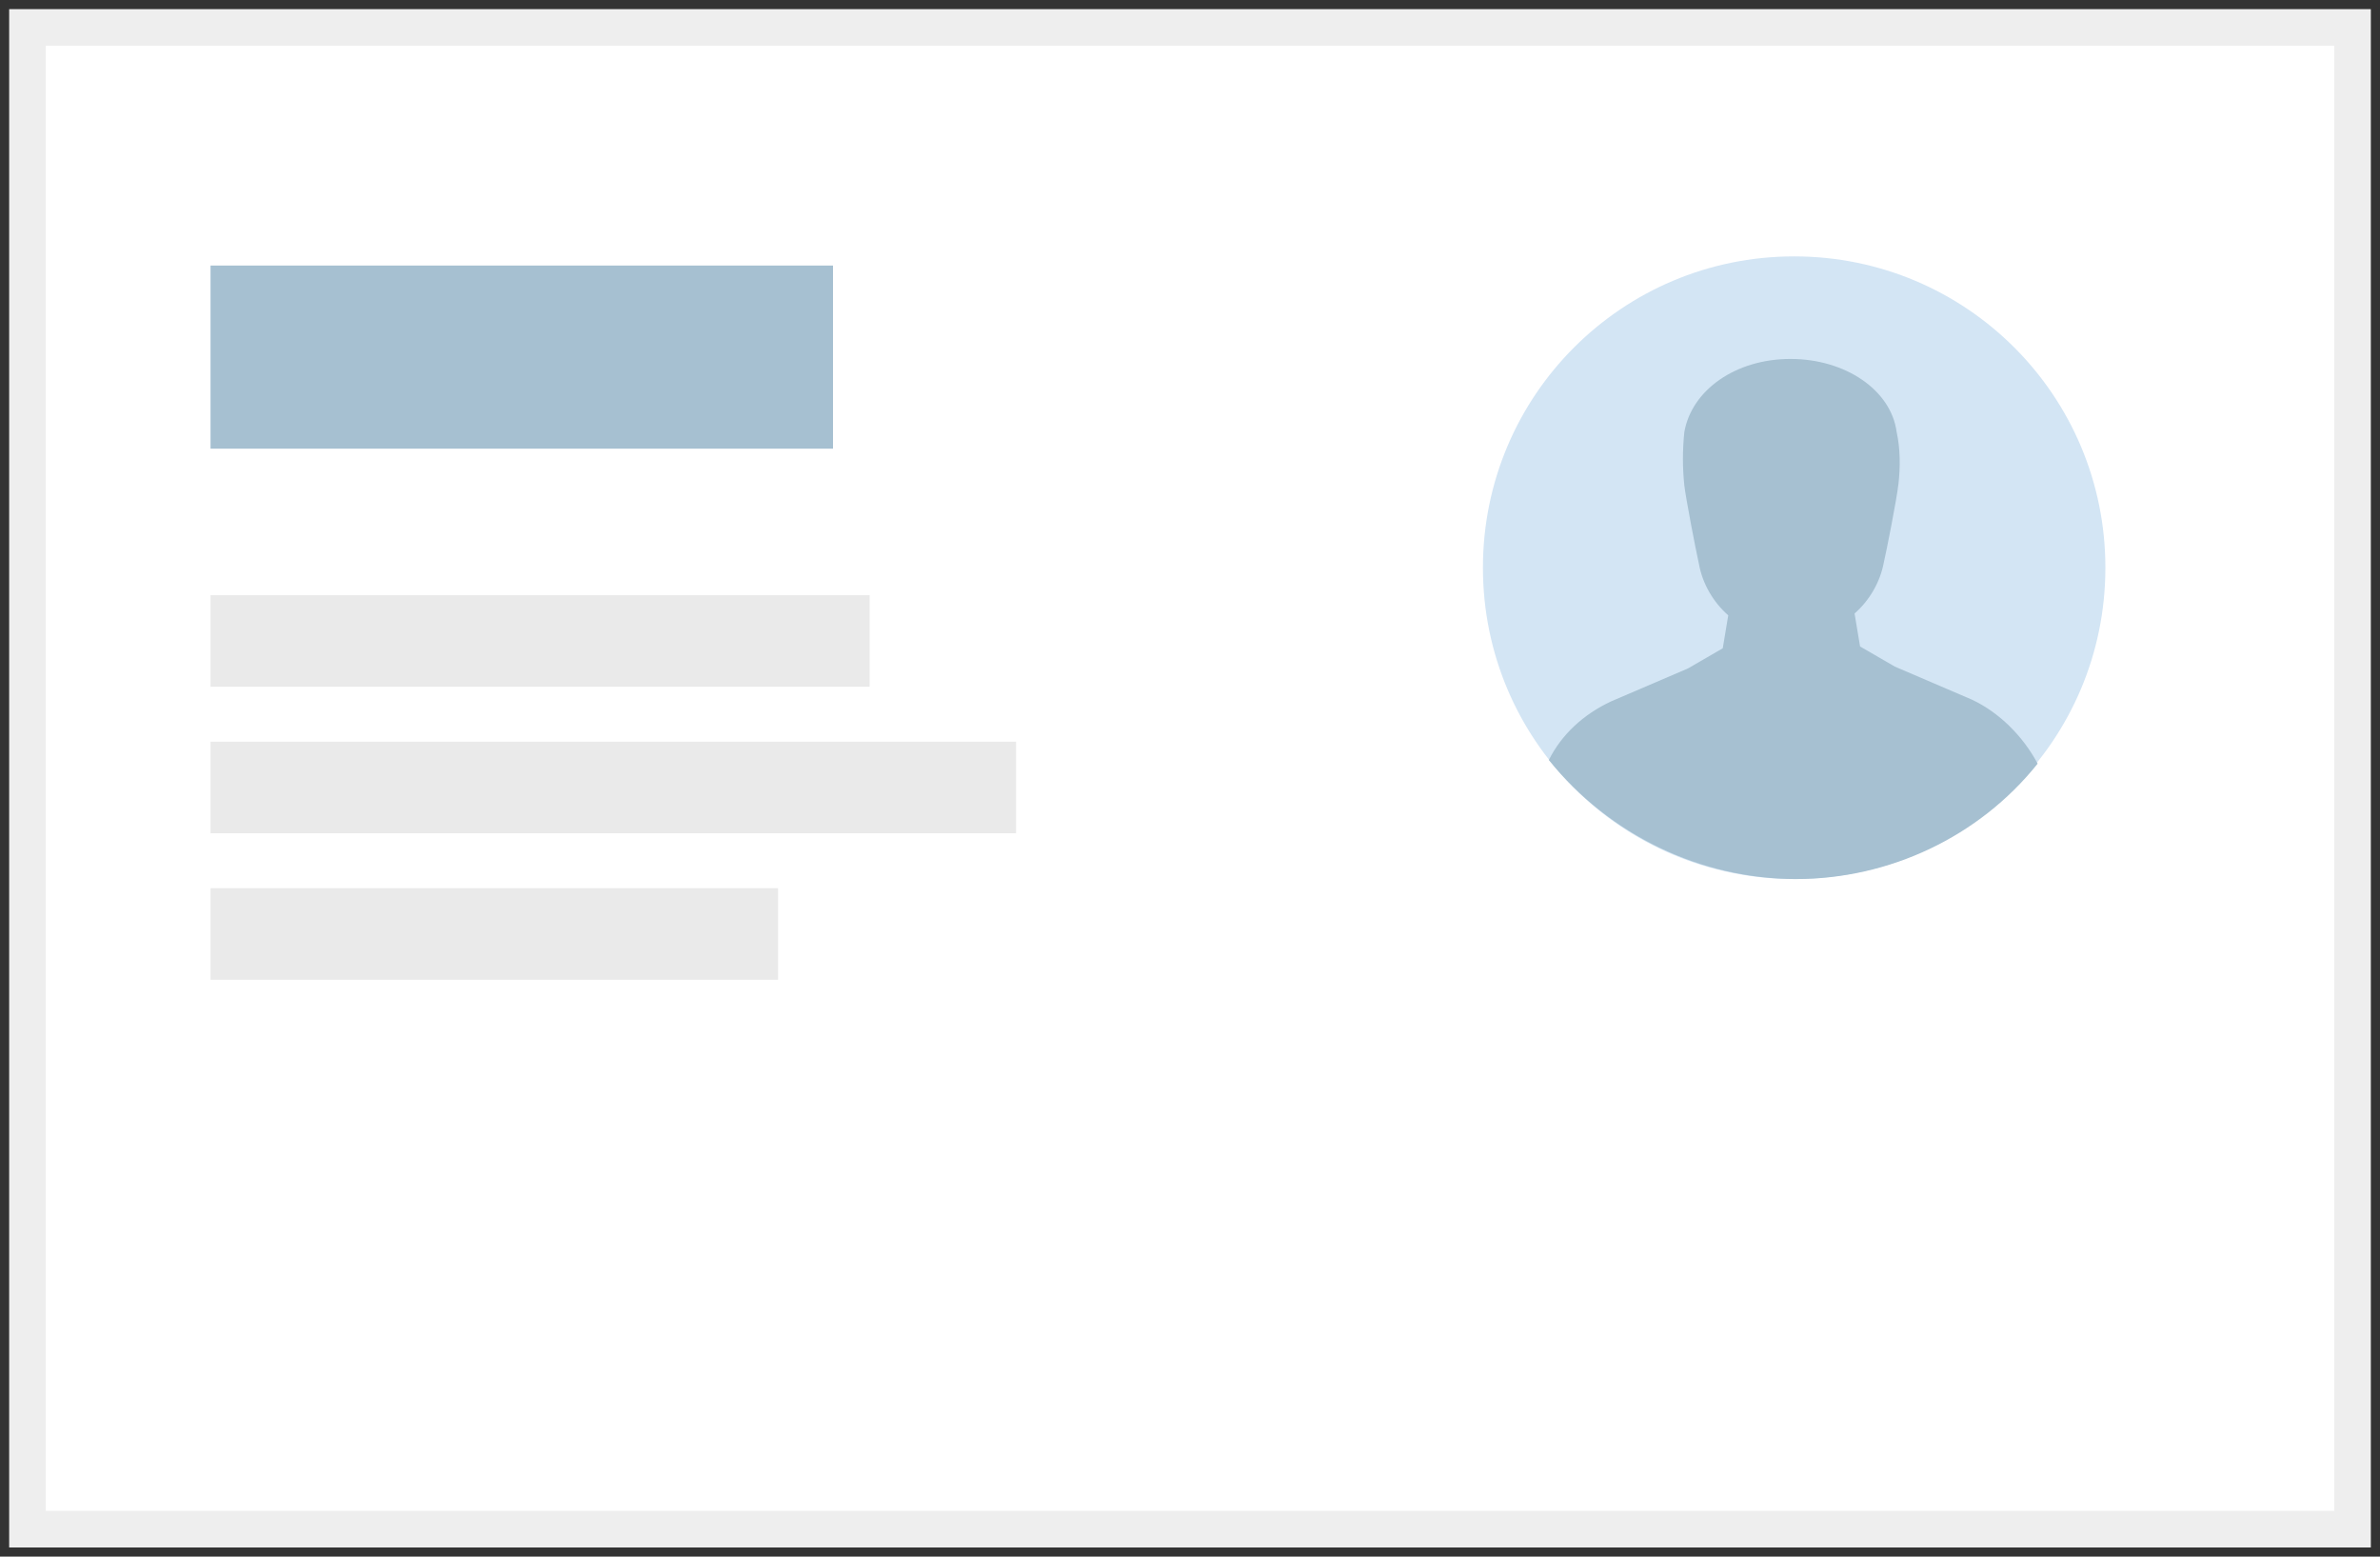<?xml version="1.0" encoding="utf-8"?>
<!-- Generator: Adobe Illustrator 21.0.0, SVG Export Plug-In . SVG Version: 6.00 Build 0)  -->
<svg version="1.1" id="Layer_1" xmlns="http://www.w3.org/2000/svg" xmlns:xlink="http://www.w3.org/1999/xlink" x="0px" y="0px"
	 viewBox="0 0 130 85" style="enable-background:new 0 0 130 85;" xml:space="preserve">
<rect x="0" y="0" width="130" height="85" fill="#333333" stroke="none"/>
<style type="text/css">
	.st0{fill:#FFFFFF;}
	.st1{fill:#EEEEEE;}
	.st2{fill:#A6C0D1;}
	.st3{fill:#EAEAEA;}
	.st4{fill:#D3E5F4;}
</style>
<title>v-card-2</title>
<g>
	<rect x="1.5" y="1.5" class="st0" width="127" height="82"/>
	<path class="st1" d="M127.5,2.5v80H2.5v-80H127.5 M129.5,0.5H0.5v84h129V0.5L129.5,0.5z"/>
</g>
<rect x="11.5" y="14.5" class="st2" width="34" height="10"/>
<rect x="11.5" y="32.5" class="st3" width="36" height="5"/>
<rect x="11.5" y="40.5" class="st3" width="44" height="5"/>
<rect x="11.5" y="48.5" class="st3" width="31" height="5"/>
<path class="st4" d="M98,14c-9.4,0-17,7.6-17,17s7.6,17,17,17s17-7.6,17-17S107.4,14,98,14z"/>
<path class="st2" d="M98.1,48c5.1,0,10-2.3,13.2-6.3c-0.8-1.5-2.1-2.8-3.6-3.5l-4.2-1.8l-1.9-1.1l-0.3-1.8c0.8-0.7,1.4-1.7,1.6-2.8
	c0.1-0.4,0.7-3.4,0.8-4.3c0.1-0.9,0.1-1.9-0.1-2.8c-0.3-2.3-2.8-4-5.8-4s-5.4,1.7-5.8,4c-0.1,1-0.1,1.9,0,2.9
	c0.1,0.8,0.6,3.4,0.8,4.3c0.2,1.1,0.8,2.1,1.6,2.8l-0.3,1.8l-1.9,1.1L88,38.3c-1.5,0.7-2.7,1.8-3.4,3.2C87.9,45.6,92.9,48,98.1,48z"
	/>
</svg>
